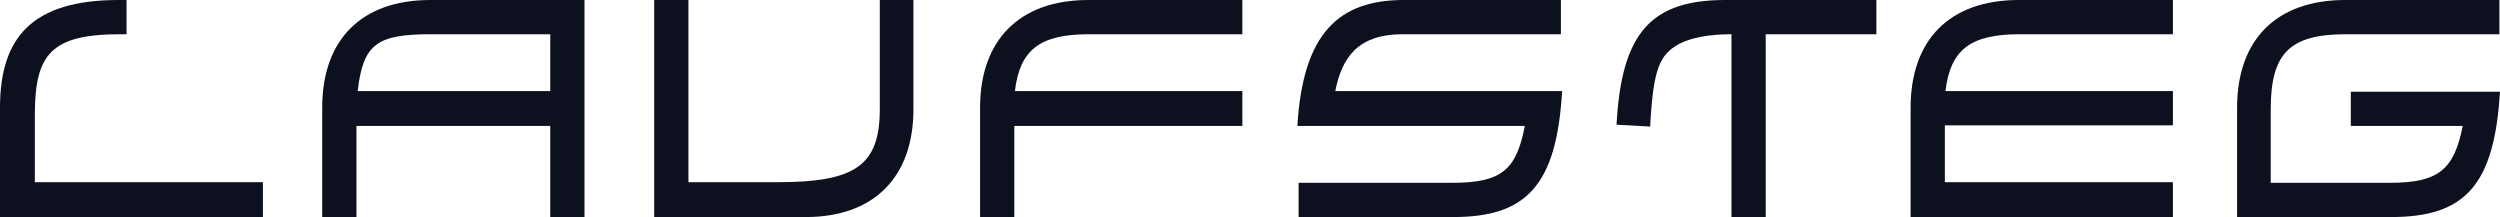 <svg xmlns="http://www.w3.org/2000/svg" id="uuid-1c2e2c24-5d03-4617-b9c7-66c6a23afe86" viewBox="0 0 408.9 35.5"><defs><style>.uuid-2fa24ba7-9fc9-411f-93a5-afca6711db52{fill:#0d101f;stroke-width:0px;}</style></defs><g id="uuid-13e9d032-bd38-4c64-8081-ee2fb34b01b8"><path class="uuid-2fa24ba7-9fc9-411f-93a5-afca6711db52" d="M43,35.5H0v-17.9C0,6.1,5.3,0,19.4,0h1.3v5.6h-1c-11.4,0-14,3.3-14,13.2v11h37.3v5.6Z"></path><path class="uuid-2fa24ba7-9fc9-411f-93a5-afca6711db52" d="M95.5,35.5h-5.5v-14.9h-31.7v14.9h-5.6v-17.9c0-11.1,6.4-17.6,17.7-17.6h25.2v35.5ZM90,5.6h-19.5c-8.9,0-11.1,1.6-12,9.3h31.5V5.6Z"></path><path class="uuid-2fa24ba7-9fc9-411f-93a5-afca6711db52" d="M149.4,0v17.9c0,11-6.4,17.6-17.6,17.6h-24.8V0h5.6v29.8h14.6c12.8,0,16.7-2.8,16.7-12V0h5.5Z"></path><path class="uuid-2fa24ba7-9fc9-411f-93a5-afca6711db52" d="M203.2,20.6h-37.3v14.9h-5.6v-17.9c0-11,6.4-17.6,17.7-17.6h25.2v5.6h-25.1c-8.1,0-11.3,2.6-12.1,9.3h37.2v5.6Z"></path><path class="uuid-2fa24ba7-9fc9-411f-93a5-afca6711db52" d="M255.5,14.9c-.9,15.5-5.9,20.6-17.8,20.6h-25.3v-5.6h25.1c8,0,10.5-2,11.9-9.3h-37.2c.9-15.2,6.8-20.6,17.4-20.6h25.7v5.6h-25.9c-7.1,0-9.9,3.6-11,9.3h37.1Z"></path><path class="uuid-2fa24ba7-9fc9-411f-93a5-afca6711db52" d="M306.8,5.6h-18v29.9h-5.6V5.6c-3.8,0-6.7.6-8.6,1.6-3.2,1.8-4.2,4.1-4.7,13.5l-5.5-.3c.8-15.1,5.7-20.4,17.8-20.4h24.7v5.6Z"></path><path class="uuid-2fa24ba7-9fc9-411f-93a5-afca6711db52" d="M355.4,35.5h-42.9v-17.9c0-11,6.3-17.6,17.7-17.6h25.2v5.6h-25.1c-8.1,0-11.3,2.6-12.1,9.3h37.2v5.6h-37.3v9.3h37.3v5.6Z"></path><path class="uuid-2fa24ba7-9fc9-411f-93a5-afca6711db52" d="M408.9,14.9c-.9,15.5-5.8,20.6-17.8,20.6h-25.2v-17.9c0-11.1,6.4-17.6,17.7-17.6h25.2v5.6h-25.1c-9.3,0-12.3,3.2-12.3,12.3v12h19.5c8,0,10.5-2.2,11.9-9.3h-18.3v-5.6h24.4Z"></path></g></svg>